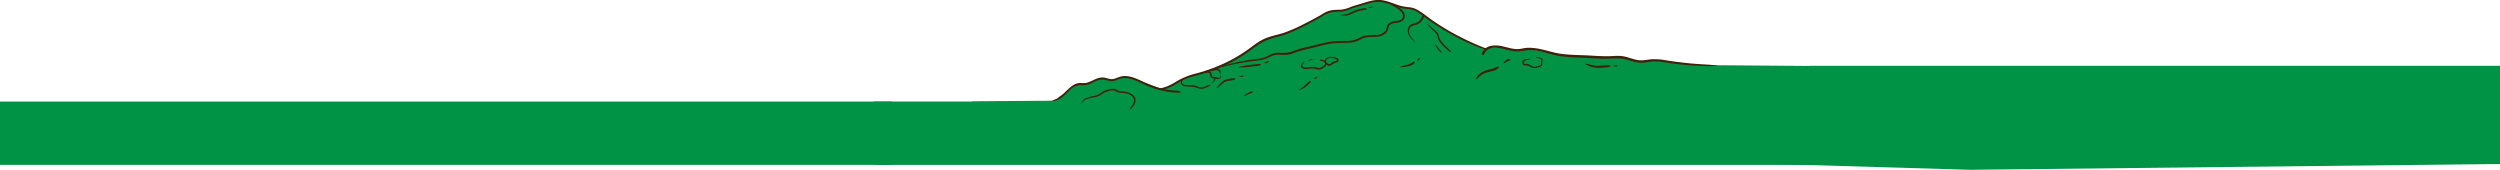 <?xml version="1.0" encoding="UTF-8"?> <svg xmlns="http://www.w3.org/2000/svg" id="Слой_1" data-name="Слой 1" viewBox="0 0 1344.85 91.34"> <defs> <style>.cls-1{fill:#009245;}.cls-2{fill:#42210b;}</style> </defs> <polygon class="cls-1" points="1344.85 35.4 973.62 35.4 973.62 35.48 914.16 35.01 890.01 32.27 881.79 33.25 872.26 30.66 863.55 31 847.22 30.31 836.37 29.14 823.36 26.5 815.54 27.04 805.41 25.33 800.78 25.91 798.21 26.21 794.3 26.24 702.53 80.78 1059.68 91.34 1344.85 88.21 1344.85 35.4"></polygon> <path class="cls-1" d="M780.41,21.73c-3.77-.05-7.53-.26-11.28-.56-3-.24-6.32-1-9.35-.38-6.44,1.27-12.62,3.42-19,4.85-8.93,2-18.22.8-27.37.86-10.07.07-20.06,1.67-30.11,2.22-10.52.57-21.07,0-31.58-.6-12.17-.68-24.38-1.37-36.32-3.76a23.35,23.35,0,0,1-8.29-2.9A12.91,12.91,0,0,1,601.39,12c-.77-8.19,6-15.33,13.5-17,4.52-1,9.29-1.08,13.56-2.88,2.79-1.17,5.24-3,8-4.32a56.6,56.6,0,0,1,9-2.88A83.59,83.59,0,0,0,672.29-28,49.59,49.59,0,0,1,680-33.07c2.87-1.34,6-2,9-2.84,5.33-1.53,10.08-4.13,15-6.59,2-1,4-2,5.94-3.19a21.75,21.75,0,0,1,4.61-2.51c2.4-.8,5-.5,7.52-.77a15.44,15.44,0,0,0,4.38-1.38c1.95-.78,4.09-1.24,6.1-1.88,3.4-1.1,6.94-2.26,10.49-1.76a22.87,22.87,0,0,1,3.27.78c3.43,1,7.47,2.9,11,3S763.49-48,766.2-46a133.53,133.53,0,0,0,20.92,12.71c6.49,3.17,14.24,5.45,18.21,12.07,3,5,1.75,11.23,1.15,17a68.67,68.67,0,0,0-.25,10.92c.12,2,.31,4.11-.48,6A9.12,9.12,0,0,1,803,16C796.85,21,788.34,21.83,780.41,21.73Z" transform="translate(0 54.63)"></path> <path class="cls-1" d="M657.68-16.65a34.64,34.64,0,0,0,7.27.29,47.92,47.92,0,0,0,9.79-1.85,40.38,40.38,0,0,0,4-1.21,4.47,4.47,0,0,0,1.42-.78l.16-.18a.94.94,0,0,1-1.32-1.1c1.5-4.8,5.64-7.87,10.21-9.55a28,28,0,0,1,6.12-1.45c2.84-.36,5.76-.5,8.47-1.51s4.36-3,6.48-4.74A23.33,23.33,0,0,1,717-42.54c2.57-.94,5.36-1.26,7.85-2.44,2.26-1.08,4.11-3,6-4.55a30.64,30.64,0,0,1,5.95-4c-1.44.35-2.87.81-4.27,1.26-2,.64-4.14,1.1-6.09,1.88A15.51,15.51,0,0,1,722.06-49c-2.51.27-5.11,0-7.51.76a22.32,22.32,0,0,0-4.62,2.52C708-44.51,706-43.51,704-42.5c-4.93,2.46-9.68,5-15,6.59-3,.88-6.19,1.49-9,2.84A49,49,0,0,0,672.27-28a83.83,83.83,0,0,1-18.68,10.19A13.81,13.81,0,0,0,657.68-16.65Z" transform="translate(0 54.63)"></path> <path class="cls-2" d="M604.39,2.83c2.86-6.34,10.31-7.37,16.39-8.27a30.18,30.18,0,0,0,9.82-2.81c1.6-.85,3.12-1.84,4.7-2.71a27.83,27.83,0,0,1,5-2.11c3.34-1,6.74-1.79,10-2.92a82.33,82.33,0,0,0,9.54-3.91,85.46,85.46,0,0,0,9-5c2.88-1.86,5.54-4,8.4-5.91a32.41,32.41,0,0,1,10-4A57.53,57.53,0,0,0,697-38.37c3.26-1.52,6.46-3.16,9.64-4.82,1.7-.88,3.34-1.84,5-2.86a12.77,12.77,0,0,1,4.75-2c2-.34,4.08-.16,6.11-.43A18.94,18.94,0,0,0,727-50c1.78-.69,3.65-1.11,5.47-1.67s3.54-1.15,5.37-1.53a14.73,14.73,0,0,1,6-.19,36.36,36.36,0,0,1,5,1.46c1.59.55,3.17,1.13,4.79,1.56a28.16,28.16,0,0,0,4.56.66c3.34.32,6,2.71,8.62,4.63q4.27,3.13,8.81,5.9a128.82,128.82,0,0,0,18.9,9.65c1.64.66,3.28,1.27,5,1.86.48.17.68-.57.21-.76a149.45,149.45,0,0,1-19.86-9.39q-4.68-2.68-9.13-5.74c-2.76-1.9-5.34-4.2-8.28-5.8a11.06,11.06,0,0,0-4.18-1.36,26.19,26.19,0,0,1-5.13-.86c-3.33-1-6.56-2.56-10-3-3.83-.47-7.5.91-11.11,2-1.74.53-3.51,1-5.21,1.6a18.29,18.29,0,0,1-4.94,1.49c-1.87.17-3.75.07-5.6.37a12.66,12.66,0,0,0-4.68,1.89c-3.28,2-6.65,3.75-10.08,5.48A83.29,83.29,0,0,1,691-37.11c-3.41,1.16-7,1.73-10.34,3.13s-6,3.56-8.77,5.59a83.82,83.82,0,0,1-9,5.67A89.74,89.74,0,0,1,643-15a38.1,38.1,0,0,0-9.85,4,38,38,0,0,1-5.23,2.79,28.47,28.47,0,0,1-5.14,1.38c-5.94,1.06-12.76,1.34-17,6.26A8.72,8.72,0,0,0,604,2.68a.21.21,0,0,0,.16.24.2.2,0,0,0,.22-.1Z" transform="translate(0 54.63)"></path> <path class="cls-1" d="M667.92,17.17,637.22-4.28s-7.53-1.15-10.55-1.95-13.45-5-17.18-6.38a11.6,11.6,0,0,0-8.24.12,17.28,17.28,0,0,1-3.79,1c-.2,0-4.57-1.1-4.57-1.1L587-10.36l-3.54,1-4.12.19L571.9-3.73l-3.21,2.49-2.49.79-43.27.3s0,0-.07.13H470V17.22H523.7a.79.79,0,0,0,0,.14Z" transform="translate(0 54.63)"></path> <path class="cls-2" d="M634.82-5.46h0a7.41,7.41,0,0,1-1.43-.39h-.15a39.26,39.26,0,0,1-9.7-1.53,66.63,66.63,0,0,1-9.22-3.6c-2.71-1.25-5.48-2.51-8.37-2.72a9.72,9.72,0,0,0-4,.53c-1.45.53-2.86,1.24-4.39,1.08s-3-.88-4.55-.88a9.25,9.25,0,0,0-3.71.91c-1.2.52-2.38,1.14-3.61,1.6a7.77,7.77,0,0,1-1.85.49,15.36,15.36,0,0,1-2.25,0A6.91,6.91,0,0,0,578-9.2a14.28,14.28,0,0,0-2.89,2.11c-1.8,1.61-3.49,3.52-5.51,4.67A3.79,3.79,0,0,1,568-1.34a21.78,21.78,0,0,1-2.49.91,10,10,0,0,0,1.73,0c2.51-.3,4.58-2.09,6.55-4s3.72-3.7,6-4.26c1.41-.34,2.83.06,4.24-.16a13.78,13.78,0,0,0,3.71-1.3,20.41,20.41,0,0,1,3.67-1.51,8.59,8.59,0,0,1,4.32.32,9.43,9.43,0,0,0,2.36.36,6.6,6.6,0,0,0,2.14-.45,15.38,15.38,0,0,1,4.29-1.21c2.91-.16,5.74,1,8.46,2.24,1.42.65,2.84,1.34,4.27,2a48.48,48.48,0,0,0,5.2,1.81,45.25,45.25,0,0,0,9.79,1.78,15.19,15.19,0,0,0,3.09-.08A2.14,2.14,0,0,0,634.82-5.46Z" transform="translate(0 54.63)"></path> <path class="cls-2" d="M761.9-31.63A30.58,30.58,0,0,1,759-34.87a5,5,0,0,1-1-3.52,3,3,0,0,1,.73-1.66,3.62,3.62,0,0,1,1.76-.9,18.82,18.82,0,0,0,1.91-.55,5.46,5.46,0,0,0,1.57-.94,6.79,6.79,0,0,0,1.27-1.51c.16-.27.31-.55.45-.83s.19-.39.28-.59a2.06,2.06,0,0,0,.12-.78.34.34,0,0,0-.29-.38h0a.36.36,0,0,0-.31.12,4,4,0,0,0-.34.38,3.54,3.54,0,0,0-.16.34l-.19.43c-.13.27-.28.53-.43.78a5.39,5.39,0,0,1-1,1.27,4.48,4.48,0,0,1-1.58.88c-.62.22-1.28.34-1.91.55a3.88,3.88,0,0,0-1.76,1.13,3.76,3.76,0,0,0-.79,1.92,5.35,5.35,0,0,0,1,3.71,9.69,9.69,0,0,0,1.62,1.82c.64.55,1.32,1.06,1.94,1.64a0,0,0,0,0,.06,0,0,0,0,0,0,0,0Z" transform="translate(0 54.63)"></path> <path class="cls-2" d="M655.85-18.31c1.11-.28,2.24-.46,3.35-.72l3.27-.75q3.09-.67,6.21-1.2t6.51-.94A24,24,0,0,0,681-23.06c1.82-.7,3.5-1.82,5.48-2.05s4.08.16,6.12-.05,4-1.2,6-1.82,4-1.09,6-1.55c4-.89,8-2.19,12.08-2.74,3.77-.51,7.63.08,11.36-.69a13.23,13.23,0,0,0,2.74-.87c.88-.39,1.69-1,2.59-1.29,1.87-.72,3.93-.59,5.89-.66a10,10,0,0,0,5.32-1.3,5.91,5.91,0,0,0,1.63-1.56,6.91,6.91,0,0,0,.82-2.48c.39-1.55,2.2-2,3.57-2.14a7.41,7.41,0,0,0,4.14-1.4,3.45,3.45,0,0,0,.47-4.23,8.82,8.82,0,0,0-3.78-3.45,16.5,16.5,0,0,0-2.69-1.18c-.38-.14-.61.46-.26.66a21.89,21.89,0,0,1,4.91,3.13c1,1,2,2.87.86,4.17-.93,1.1-2.62,1.15-3.94,1.36a5.53,5.53,0,0,0-3.68,1.71,5.21,5.21,0,0,0-.73,2.21,3.81,3.81,0,0,1-1.21,1.91,7.8,7.8,0,0,1-5,1.62,29.39,29.39,0,0,0-5.77.41c-1.82.46-3.33,1.66-5.15,2.16-3.61,1-7.39.4-11.06.73-4,.35-7.91,1.6-11.84,2.48-1.94.45-3.87.86-5.79,1.38s-3.8,1.27-5.71,1.89a18.25,18.25,0,0,1-6,.45,12.1,12.1,0,0,0-3,.26A12.18,12.18,0,0,0,683-25c-.82.38-1.63.8-2.47,1.13a15,15,0,0,1-2.79.71c-2.17.35-4.37.56-6.54.91a104.27,104.27,0,0,0-12.49,2.78c-1,.28-1.91.68-2.87,1-.12,0,0,.24.07.21Z" transform="translate(0 54.63)"></path> <path class="cls-2" d="M721.42-46.31a17.62,17.62,0,0,0,2.81.07,9.59,9.59,0,0,0,2.91-.92c.77-.36,1.51-.74,2.3-1a19.27,19.27,0,0,1,2.49-.74,24.48,24.48,0,0,0,3.22-.65.28.28,0,0,0,.12-.37.32.32,0,0,0-.15-.13,6.53,6.53,0,0,0-.87-.13,6.36,6.36,0,0,0-.87.06c-.42,0-.85.12-1.27.2a18.42,18.42,0,0,0-2.49.69,19.81,19.81,0,0,0-2.42,1,18.09,18.09,0,0,1-2.42,1.09,15.18,15.18,0,0,1-1.63.33,12.54,12.54,0,0,1-1.73.19.15.15,0,0,0,0,.3Z" transform="translate(0 54.63)"></path> <path class="cls-2" d="M736.4-50.31l1.1-.16c.17,0,.33-.08.5-.12a.71.71,0,0,0,.32-.14.22.22,0,0,0,0-.32.4.4,0,0,0-.38-.06,2.1,2.1,0,0,0-.24.06l-.4.11c-.33.11-.66.25-1,.37-.13,0-.1.28,0,.26Z" transform="translate(0 54.63)"></path> <path class="cls-2" d="M767.42-41.93c.5.53,1,1.08,1.47,1.6s1.06,1.1,1.61,1.63l1.61,1.59a3.33,3.33,0,0,1,1,1.43c.17.59.24,1.15.44,1.71a8.42,8.42,0,0,0,.79,1.59,15.35,15.35,0,0,0,2.21,2.61c.48.47,1,.93,1.45,1.38.31.3.63.58.95.87a4.92,4.92,0,0,0,1.18.85.2.2,0,0,0,.28-.08.21.21,0,0,0,0-.19,5.07,5.07,0,0,0-.77-1c-.27-.3-.57-.58-.86-.86l-1.36-1.31a16.52,16.52,0,0,1-2.23-2.57A7.63,7.63,0,0,1,774.4-34a16.21,16.21,0,0,1-.46-1.69,3.82,3.82,0,0,0-.9-1.62c-.47-.46-1-.9-1.48-1.32s-1.26-1.08-1.91-1.61-1.45-1.12-2.16-1.69c0,0,0,0-.06,0a0,0,0,0,0,0,0h0Z" transform="translate(0 54.63)"></path> <path class="cls-2" d="M771.83-30.73a22.3,22.3,0,0,0,1.53,2.41,9.47,9.47,0,0,0,2,2.13.15.15,0,0,0,.21-.07.15.15,0,0,0,0-.13,14,14,0,0,0-1.65-2.2c-.61-.75-1.22-1.51-1.82-2.27-.1-.12-.32,0-.24.14Z" transform="translate(0 54.63)"></path> <path class="cls-2" d="M823.81-23.3c-1.42.87-3.77-.13-4.71,1.6a1.45,1.45,0,0,0,.42,2c.64.4,1.43.19,2.13.29a6.93,6.93,0,0,1,2,1,4.47,4.47,0,0,0,2.53.31,12.79,12.79,0,0,0,1.26-.27,5.74,5.74,0,0,0,1.13-.37,1.89,1.89,0,0,0,.81-.7,2.87,2.87,0,0,0,.27-1.19l.13-1.65a1,1,0,0,0-.11-.64,1.92,1.92,0,0,0-.48-.37,4,4,0,0,0-2.73-.55.19.19,0,0,0-.18.21.19.19,0,0,0,.21.17,4.33,4.33,0,0,1,2.26.5c.13.07.4.19.45.33a.88.88,0,0,1,0,.28c0,.12,0,.25,0,.38l-.12,1.27a2,2,0,0,1-.25,1,1.58,1.58,0,0,1-.75.46,11,11,0,0,1-2.12.45,3.32,3.32,0,0,1-2.14-.39,6.2,6.2,0,0,0-1.83-1c-.6-.13-1.22,0-1.81-.13s-.66-.73-.36-1.2,1.21-.73,1.87-.84a3.19,3.19,0,0,0,2.2-1s0-.1-.05-.07Z" transform="translate(0 54.63)"></path> <path class="cls-2" d="M701.61-21.61a4.36,4.36,0,0,0-1.5,1.69,1.67,1.67,0,0,0-.16,1.27,1.63,1.63,0,0,0,.9.83c1.42.65,3,.24,4.49.09a5.33,5.33,0,0,1,2.14.13,5.35,5.35,0,0,0,2.36.43,5.23,5.23,0,0,0,2.12-1c.72-.49,1.6-1,1.6-2A2.23,2.23,0,0,0,712.49-22a3,3,0,0,0-1.13-.43,2.36,2.36,0,0,0-1.29,0,.17.17,0,0,0-.1.22.17.17,0,0,0,.08.09,4.28,4.28,0,0,0,1.15.35,3.13,3.13,0,0,1,1,.41,1.24,1.24,0,0,1,.57,1.38c-.24.58-.89.91-1.38,1.22a4.28,4.28,0,0,1-1.74.71,5.1,5.1,0,0,1-1.86-.4,5.92,5.92,0,0,0-2-.21,25.91,25.91,0,0,1-3.61.33c-.54,0-1.56-.17-1.62-.86a2.77,2.77,0,0,1,.49-1.45,4.85,4.85,0,0,1,.71-.85.06.06,0,0,0,0-.09h0a.06.06,0,0,0-.09,0h0Z" transform="translate(0 54.63)"></path> <path class="cls-2" d="M707.12-22.51a5.64,5.64,0,0,0-1.64-.15,5.7,5.7,0,0,0-.83.1,1,1,0,0,0-.72.34A.13.13,0,0,0,704-22l0,0c.26.07.57-.13.81-.21a4.73,4.73,0,0,1,.74-.19,5.31,5.31,0,0,1,1.54-.05Z" transform="translate(0 54.63)"></path> <path class="cls-2" d="M713.07-22.79c-1.15,1-.06,2.72,1,3.28a2.07,2.07,0,0,0,1.83.1c.52-.27.87-.77,1.39-1s1.27-.42,1.89-.67a1.26,1.26,0,0,0,.88-1.41c-.16-.57-.86-.91-1.37-1.12a6,6,0,0,0-1.82-.38,5.7,5.7,0,0,0-2.18.08,6.33,6.33,0,0,0-1,.52,1.14,1.14,0,0,0-.62.72.19.19,0,0,0,.12.24.22.22,0,0,0,.16,0c.57-.24,1-.75,1.6-1a3.5,3.5,0,0,1,1.64,0,7.86,7.86,0,0,1,1.66.39,3.3,3.3,0,0,1,.62.32c.12.08.42.23.4.41s-.23.28-.37.34a7,7,0,0,1-.81.26,6.19,6.19,0,0,0-1.43.6c-.4.24-.7.64-1.12.87a1.22,1.22,0,0,1-1.14-.11,2.24,2.24,0,0,1-.94-.94,1.68,1.68,0,0,1,0-1.3.24.24,0,0,0-.2-.29h0A.25.25,0,0,0,713.07-22.79Z" transform="translate(0 54.63)"></path> <path class="cls-2" d="M582,1.19a3.94,3.94,0,0,1,2.42-2.43,20.25,20.25,0,0,1,4-1,11,11,0,0,0,3.62-1.24c.54-.33,1-.7,1.53-1a7.19,7.19,0,0,1,1.64-.82A12.79,12.79,0,0,1,597-5.81,10.29,10.29,0,0,1,598.88-6a2.93,2.93,0,0,1,1.59.52,4.91,4.91,0,0,0,1.61.65,13.71,13.71,0,0,0,1.93.19,11.3,11.3,0,0,1,1.91.29,6.88,6.88,0,0,1,3.19,1.56,3.32,3.32,0,0,1,.81,3,5.32,5.32,0,0,1-.71,1.68,6.81,6.81,0,0,1-.83,1.09c-.24.28-.45.58-.67.86s.09.33.26.24a4.65,4.65,0,0,0,.88-.65,10.27,10.27,0,0,0,.87-1,5.77,5.77,0,0,0,.87-1.55,4.07,4.07,0,0,0-.18-3.36,5.3,5.3,0,0,0-2.73-2.13,11,11,0,0,0-2.19-.65,15.78,15.78,0,0,0-2.07-.22,5.54,5.54,0,0,1-1.86-.36A15.1,15.1,0,0,0,600-6.7a4.72,4.72,0,0,0-2.15-.06,16.62,16.62,0,0,0-2,.36,10.24,10.24,0,0,0-1.94.71,13.28,13.28,0,0,0-1.68,1.07,9,9,0,0,1-1.68,1,15,15,0,0,1-1.87.57A18.59,18.59,0,0,0,584-1.7a3.74,3.74,0,0,0-2.17,2.87.08.08,0,0,0,.15,0Z" transform="translate(0 54.63)"></path> <path class="cls-2" d="M637.18-12.41a1.73,1.73,0,0,0-1.67.82,2.13,2.13,0,0,0-.22,1.74,2.21,2.21,0,0,0,1.2,1.37,5.54,5.54,0,0,0,2,.39,19.78,19.78,0,0,1,4.35.38c.61.17,1.18.43,1.78.61a5.39,5.39,0,0,0,2,.24,7.54,7.54,0,0,0,2.14-.58c.35-.14.69-.3,1-.47A3.23,3.23,0,0,0,651-8.75a.24.24,0,0,0-.08-.33h0l-.11,0a6.39,6.39,0,0,0-2,.82,8,8,0,0,1-1.78.57,4.45,4.45,0,0,1-2-.11c-.62-.18-1.2-.46-1.81-.64a13.54,13.54,0,0,0-4-.4,14,14,0,0,1-1.83-.1,1.81,1.81,0,0,1-1.34-.76,1.48,1.48,0,0,1-.07-1.47,2.26,2.26,0,0,1,1.2-1c.11-.05,0-.2-.05-.22Z" transform="translate(0 54.63)"></path> <path class="cls-2" d="M652.19-9.93a3.67,3.67,0,0,0,.94-.86,3.71,3.71,0,0,0,.63-1.11,1,1,0,0,0-.54-1.15c-.36-.21-.94-.22-1.2-.58a2.43,2.43,0,0,1-.26-1,2.4,2.4,0,0,0-.37-1.1,1.54,1.54,0,0,0-1.1-.59,4.42,4.42,0,0,0-1.65-.18.4.4,0,0,0-.09.73,5.14,5.14,0,0,0,1.69.3.62.62,0,0,1,.58.4c.28.65.13,1.41.64,2a2.09,2.09,0,0,0,1.13.56c.3.09.57.23.55.58a2.35,2.35,0,0,1-.4.9,10.56,10.56,0,0,1-.69,1c-.06.08.05.21.14.15Z" transform="translate(0 54.63)"></path> <path class="cls-2" d="M656.62-14.12a8.22,8.22,0,0,1-.28.93.79.79,0,0,1-.75.45c-.48-.08-.94-.25-1.41-.36a2.4,2.4,0,0,0-1.4-.09.35.35,0,0,0-.16.46.32.32,0,0,0,.1.13,1.27,1.27,0,0,0,.55.23l.39.08a7.3,7.3,0,0,0,.94.07c.25,0,.49.06.74.07a1.54,1.54,0,0,0,1.34-.84,1.45,1.45,0,0,0,.12-1.13.1.1,0,0,0-.13-.05h0a.12.12,0,0,0,0,.05Z" transform="translate(0 54.63)"></path> <path class="cls-2" d="M656.53-15a1.81,1.81,0,0,0,.08-.77,1.88,1.88,0,0,0-.2-.9,2.09,2.09,0,0,0-1.84-1,10.51,10.51,0,0,0-2,.14,7.39,7.39,0,0,0-1.13.26c-.29.09-.73.25-.81.58a.24.24,0,0,0,.07.2c.28.22.75.06,1.07,0s.64-.15,1-.21a8.15,8.15,0,0,1,1.91-.13,1.53,1.53,0,0,1,1.29.74,2.64,2.64,0,0,1,.21.79c0,.19.11.36.33.38a.07.07,0,0,0,.06,0Z" transform="translate(0 54.63)"></path> <path class="cls-2" d="M794.12-12a1.29,1.29,0,0,1,.32-.19c.12-.08.23-.17.34-.26l.62-.56a11.62,11.62,0,0,1,1.05-.93,8.31,8.31,0,0,1,2.32-1.31c1.46-.54,3-.77,4.49-1.24A9.06,9.06,0,0,0,804.6-17a4.69,4.69,0,0,0,.89-.58,2.6,2.6,0,0,0,.36-.3,1.41,1.41,0,0,0,.17-.18c.07-.1.09-.21.15-.31a.32.32,0,0,0,0-.38.33.33,0,0,0-.38-.06,1.39,1.39,0,0,0-.45.14l-.43.2-.83.34c-.38.15-.76.28-1.15.4-.7.23-1.43.39-2.14.58a11.34,11.34,0,0,0-4.52,2.05,12,12,0,0,0-1.2,1.16,6,6,0,0,0-.67.84,3.45,3.45,0,0,0-.25.41,4.71,4.71,0,0,1-.21.52.13.13,0,0,0,0,.19.14.14,0,0,0,.2,0h0Z" transform="translate(0 54.63)"></path> <path class="cls-2" d="M809-20.54a2.68,2.68,0,0,1,.3-.12l.22-.15a3.62,3.62,0,0,1,.41-.27c.3-.17.6-.35.91-.49a10.9,10.9,0,0,0,1.47-.68.32.32,0,0,0,.08-.46.3.3,0,0,0-.2-.13,3.08,3.08,0,0,0-2.13.68,4.45,4.45,0,0,0-.72.65l-.29.37a1.52,1.52,0,0,0-.2.47.12.12,0,0,0,.07.14.11.11,0,0,0,.08,0Z" transform="translate(0 54.63)"></path> <path class="cls-2" d="M753.11-18.44a21.07,21.07,0,0,0,2.52-.23,15.41,15.41,0,0,0,2.24-.38,7.92,7.92,0,0,0,1.72-.65A2.54,2.54,0,0,0,761-21c.07-.23-.14-.53-.4-.45a12.76,12.76,0,0,0-1.73,1,11,11,0,0,1-2,.7,12.64,12.64,0,0,0-3.82,1.22.08.08,0,0,0,0,.12.07.07,0,0,0,.07,0Z" transform="translate(0 54.63)"></path> <path class="cls-2" d="M762.59-22a4.78,4.78,0,0,0,.42-.26,2.89,2.89,0,0,0,.66-.6,1.61,1.61,0,0,0,.17-.28,1,1,0,0,0,0-.17.18.18,0,0,0-.06-.17s-.08,0-.1,0-.06,0-.07,0l-.12.07-.14.11c-.06.06-.12.11-.17.17l-.06.07h0l0,0-.14.14c-.09.09-.17.19-.25.28l-.33.31a.19.19,0,0,0,0,.27.17.17,0,0,0,.17,0Z" transform="translate(0 54.63)"></path> <path class="cls-2" d="M852.87-20.11c.45.23.88.5,1.34.72a9.68,9.68,0,0,0,1.38.55,15.73,15.73,0,0,0,2.71.65,21.88,21.88,0,0,0,4.92-.11c.51-.05,1-.1,1.53-.17a6,6,0,0,0,1-.19c.26-.08.58-.17.59-.48v-.06c0-.21-.29-.27-.47-.3a5.16,5.16,0,0,0-.79-.06c-.32,0-.65,0-1,0l-1.53.13c-.94.09-1.87.19-2.81.21a13.88,13.88,0,0,1-3.14-.36c-.56-.13-1.12-.28-1.68-.42s-1.31-.26-2-.41c-.16,0-.22.19-.08.26Z" transform="translate(0 54.63)"></path> <path class="cls-2" d="M868.08-19.07l.19.05.27.08a2.29,2.29,0,0,0,.52.11,1.48,1.48,0,0,0,1-.13.21.21,0,0,0,.08-.28h0a.23.23,0,0,0-.07-.07,2.35,2.35,0,0,0-1.34-.11l-.57,0a.16.16,0,0,0-.19.13.21.21,0,0,0,0,.11S868.05-19,868.08-19.07Z" transform="translate(0 54.63)"></path> <path class="cls-2" d="M666.33-18.27c1.1-.06,2.21-.07,3.31-.14s1.9-.18,2.84-.29l2.63-.32,1.34-.16c.3,0,.61-.08.91-.14a4.41,4.41,0,0,0,.78-.32.29.29,0,0,0,.08-.4h0a.3.3,0,0,0-.17-.12,4.22,4.22,0,0,0-1.12-.07l-.72.07-1.32.16-2.58.33c-1,.13-2,.25-2.94.43s-2.06.44-3.1.65c-.19,0-.12.34.07.32Z" transform="translate(0 54.63)"></path> <path class="cls-2" d="M680.58-20.51c.35-.11.69-.22,1-.36.17-.07.34-.13.5-.21l.19-.1.16-.1c.07-.06.11-.13.17-.19s.07-.34-.11-.33h-.26a.42.42,0,0,0-.15,0l-.29.1-.52.24c-.3.14-.59.31-.88.48s-.1.52.17.44Z" transform="translate(0 54.63)"></path> <path class="cls-2" d="M698.77-6.3c.26-.08.53-.08.8-.17l.73-.26a8.2,8.2,0,0,0,1.79-1c.57-.43,1.1-.89,1.63-1.35a5.19,5.19,0,0,0,1.46-1.53.32.32,0,0,0-.18-.44h0a.36.36,0,0,0-.23,0c.13-.05.05,0,0,0l-.19.07a1.36,1.36,0,0,0-.38.24,9.35,9.35,0,0,0-.75.64c-.51.47-1,.93-1.51,1.41a9.66,9.66,0,0,1-1.48,1.23c-.23.14-.45.29-.68.42s-.25.14-.38.21-.43.32-.66.42,0,.18.06.16Z" transform="translate(0 54.63)"></path> <path class="cls-2" d="M707.23-12.18l.14-.06.28-.1a1.51,1.51,0,0,1,.22-.11l.19-.09.13-.06.19-.13a.53.53,0,0,0,.14-.12.22.22,0,0,0,.07-.22.24.24,0,0,0-.17-.17,1,1,0,0,0-.6.06l-.21.11-.16.11a1.16,1.16,0,0,0-.24.2l-.2.3a.17.17,0,0,0,0,.25.19.19,0,0,0,.18,0Z" transform="translate(0 54.63)"></path> <path class="cls-2" d="M654.28-7.32a.67.67,0,0,0,.79-.1c.41-.3.8-.62,1.18-1a19.18,19.18,0,0,1,2.42-2,6.74,6.74,0,0,1,2.66-.77,8.38,8.38,0,0,0,3.17-.8c.15-.1.17-.38,0-.43a3.91,3.91,0,0,0-1.13-.11c-.27,0-.55.06-.82.1l-1.41.22a7.22,7.22,0,0,0-2.65.8,11.54,11.54,0,0,0-2.11,1.91c-.32.32-.63.65-.94,1l-.57.64c-.12.14-.32.36-.52.36s-.1.12,0,.17Z" transform="translate(0 54.63)"></path> <path class="cls-2" d="M666.91-13.32a6.89,6.89,0,0,0,1.2,0l.4-.1a1.94,1.94,0,0,0,.3-.13.21.21,0,0,0,.12-.25.2.2,0,0,0-.21-.14,1.7,1.7,0,0,0-.45,0,2.64,2.64,0,0,0-.49.08l-.38.1-.56.21a.15.15,0,0,0,.06.29Z" transform="translate(0 54.63)"></path> <path class="cls-2" d="M669.65-3c.67-.37,1.37-.71,2.07-1,.37-.16.74-.32,1.11-.46A2.47,2.47,0,0,0,674-5.17c.08-.11,0-.26-.14-.29a2.32,2.32,0,0,0-1.44.32c-.35.16-.71.33-1.06.51-.66.37-1.31.76-1.94,1.19a.25.25,0,0,0-.08.34.25.25,0,0,0,.34.08Z" transform="translate(0 54.63)"></path> <path class="cls-2" d="M923.32-19.54h0c-1.53-.06-3.06-.24-4.6-.32l-4.51-.28q-4.25-.28-8.49-.76-4.41-.5-8.81-1.17a36.38,36.38,0,0,0-8-.72c-2.61.18-5.14.9-7.8.48s-5.3-1.6-8-2.07-5.63,0-8.41,0-5.6-.14-8.4-.32c-5.53-.35-11.13-.24-16.65-1-5.08-.72-10-2.74-15.08-3.14a19.82,19.82,0,0,0-3.85,0c-1.27.15-2.5.52-3.79.59-2.66.17-5.31-.68-7.9-1.28a15.14,15.14,0,0,0-7.37-.34,7.24,7.24,0,0,0-2.6,1.23A7.54,7.54,0,0,0,797.22-26a3.13,3.13,0,0,1-.2.3c.11.43.61.6,1.09.65.33-.46.55-1,.85-1.51a4.51,4.51,0,0,1,2.16-1.79c2.15-.94,4.69-.65,7-.13,2.54.55,5.06,1.4,7.68,1.51s4.87-.76,7.41-.7c5,.11,9.78,2.1,14.69,3,5.38,1,10.85.9,16.26,1.24,2.66.16,5.33.35,8,.42s5.36-.15,8.06-.19,5.35.81,8,1.57a18.67,18.67,0,0,0,4,.73,19.08,19.08,0,0,0,3.54-.22c1.19-.16,2.37-.37,3.57-.44a21.72,21.72,0,0,1,3.87.14c2.95.34,5.89.87,8.84,1.22a159.51,159.51,0,0,0,17.2,1.12c1.37,0,2.72-.12,4.07-.16C923.51-19.28,923.48-19.53,923.32-19.54Z" transform="translate(0 54.63)"></path> <rect class="cls-1" x="470.37" y="69.04" width="616.69" height="19.66"></rect> <rect class="cls-1" y="54.63" width="479.93" height="34.05"></rect> </svg> 